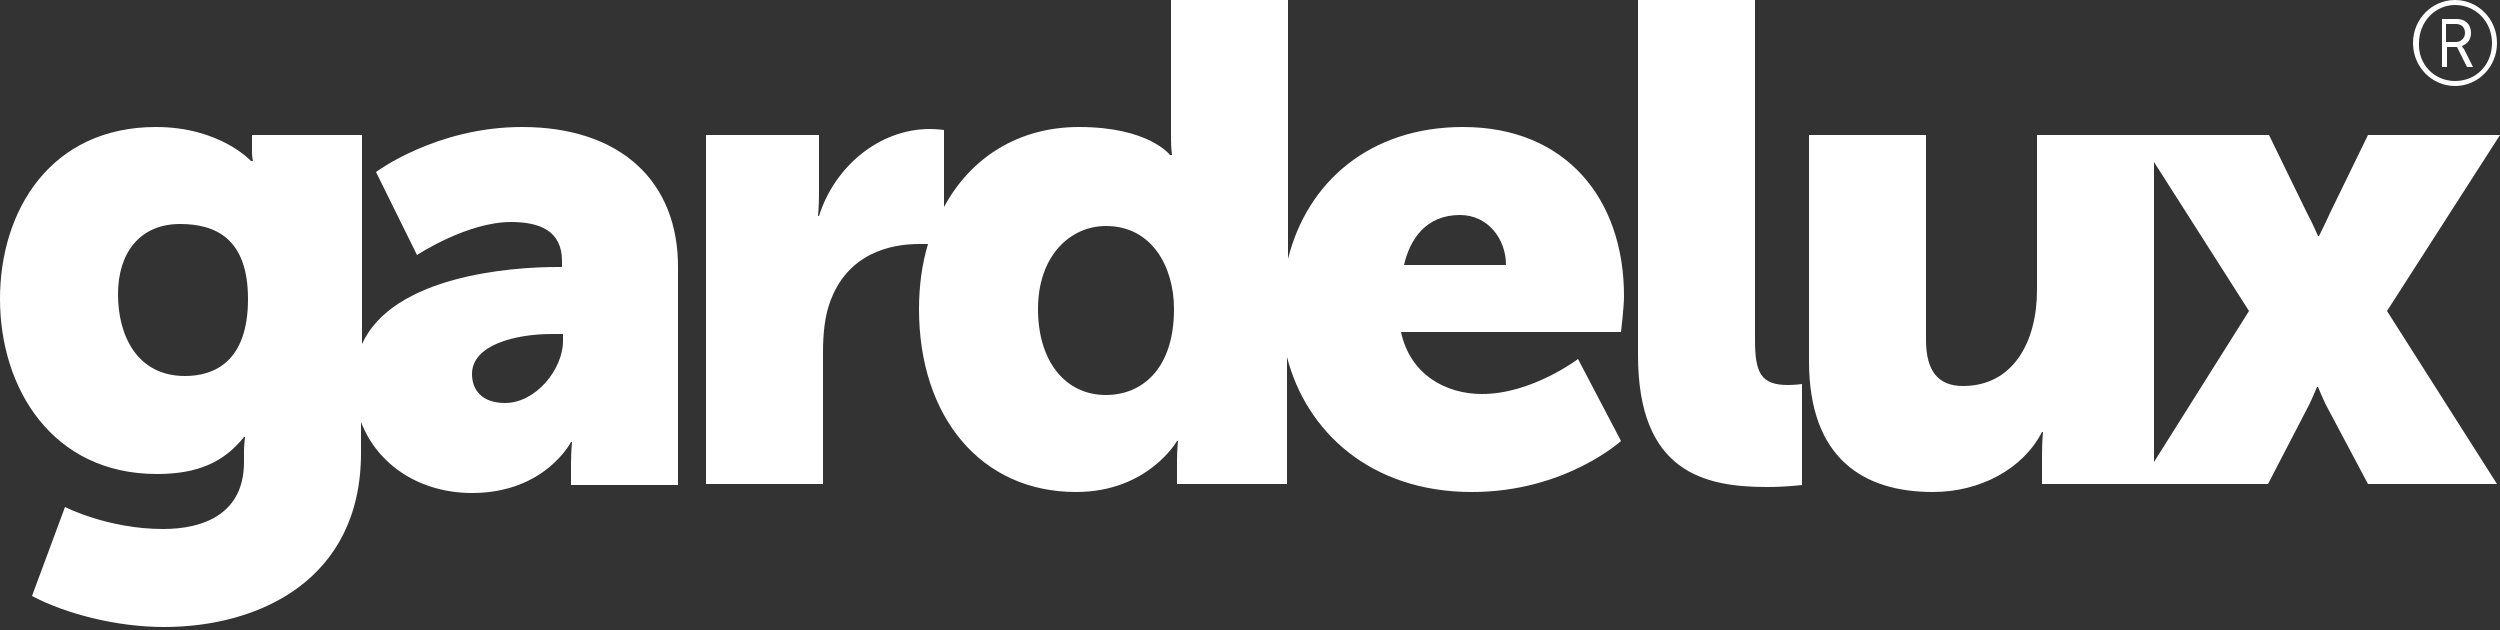 <?xml version="1.0" encoding="utf-8"?>
<!-- Generator: Adobe Illustrator 22.1.0, SVG Export Plug-In . SVG Version: 6.00 Build 0)  -->
<svg version="1.1" baseProfile="basic" id="Laag_1" xmlns="http://www.w3.org/2000/svg" xmlns:xlink="http://www.w3.org/1999/xlink"
	 x="0px" y="0px" viewBox="0 0 250 63" xml:space="preserve">
<rect x="0" y="0" width="250" height="63" fill="#333333" stroke="none"/>
<style type="text/css">
	.st0{fill:#FFFFFF;}
</style>
<g>
	<path class="st0" d="M52.2,12.7c-8.6,0-14.6,4.5-14.6,4.5l4.1,8.3c0,0,5-3.3,9.4-3.3c2.9,0,5.1,0.9,5.1,3.9v0.6h-0.5
		c-4.7,0-16.4,0.9-19.5,7.7V13.5h-11v1.8c0,0.4,0.1,0.8,0.1,0.8h-0.2c0,0-3.1-3.4-9.5-3.4C5.1,12.7,0,21,0,29.9
		c0,8.9,5.2,17.5,15.7,17.5c4.1,0,6.7-1.2,8.7-3.7h0.1c0,0-0.1,0.9-0.1,1.3v1.2c0,5.1-3.9,6.7-8.1,6.7c-5.5,0-9.8-2.2-9.8-2.2
		l-3.3,8.9c3.4,1.8,8.5,3.1,13.2,3.1c9.5,0,19.7-4.7,19.7-17.4v-3.1c1.7,4.4,6,7.1,11.1,7.1c7.3,0,9.9-5.1,9.9-5.1h0.1
		c0,0-0.1,1-0.1,2.2v2.1h10.7V26.9C67.9,18.1,62,12.7,52.2,12.7 M18.5,37.6c-4.7,0-6.7-3.9-6.7-8.2c0-4,2.1-7,6.2-7
		c3.5,0,6.8,1.4,6.8,7.5C24.8,36.1,21.5,37.6,18.5,37.6 M56.3,34.1c0,2.8-2.7,6.2-5.8,6.2c-2.3,0-3.3-1.3-3.3-2.9c0-2.9,4.3-4,8-4
		h1.1V34.1z"/>
	<path class="st0" d="M162.4,29.6c0-9.7-5.8-16.9-16.1-16.9c-9.3,0-15.6,5.5-17.5,13.2V0h-11.7v13.9c0,0.9,0.1,1.6,0.1,1.6H117
		c0,0-2.1-2.8-9.1-2.8c-6,0-10.8,3-13.5,8v-7.7c0,0-0.7-0.1-1.4-0.1c-5.2,0-9.6,3.9-11.1,8.7h-0.1c0,0,0.1-1,0.1-2.2v-5.9H70.6v34.9
		h11.7V35.2c0-1.9,0.2-3.5,0.6-4.7c1.7-5.2,6.2-6.1,9-6.1c0.3,0,0.6,0,0.9,0c-0.6,2-0.9,4.2-0.9,6.5c0,10.8,6.2,18.3,15.7,18.3
		c7.2,0,10.1-5.1,10.1-5.1h0.1c0,0-0.1,0.9-0.1,2v2.3h11V35.7c1.9,7.4,8.3,13.5,18.5,13.5c9.3,0,14.9-5.1,14.9-5.1l-4.3-8.2
		c0,0-4.6,3.5-9.6,3.5c-3.7,0-7.2-2-8.1-6.2h22C162.1,33.2,162.4,30.7,162.4,29.6 M110.6,39.5c-4.1,0-6.8-3.4-6.8-8.6
		c0-5.3,3.2-8.3,6.8-8.3c4.6,0,6.8,4.1,6.8,8.3C117.4,37,114.1,39.5,110.6,39.5 M140.4,26.5c0.6-2.6,2.2-5,5.6-5
		c2.8,0,4.6,2.4,4.6,5H140.4z"/>
	<path class="st0" d="M175.5,34V0h-11.7v35.5c0,11.7,6.6,13.2,12.9,13.2c1.9,0,3.5-0.2,3.5-0.2V38.4c0,0-0.7,0.1-1.4,0.1
		C176.1,38.5,175.5,37.3,175.5,34"/>
	<path class="st0" d="M250,13.5h-13.2l-3.8,7.8c-0.4,0.9-1.1,2.3-1.1,2.3h-0.1c0,0-0.6-1.4-1.1-2.3l-3.8-7.8h-11.5h-1.7h-10V29
		c0,5.2-2.4,9.6-7.4,9.6c-2.4,0-3.7-1.4-3.7-4.6V13.5h-11.7v22.6c0,9.8,5.5,13.1,12.4,13.1c4.7,0,9-2.3,10.9-6h0.1
		c0,0-0.1,1-0.1,2.2v3h9.8h1.4h11.4l4.1-7.9c0.3-0.6,0.8-1.8,0.8-1.8h0.1c0,0,0.5,1.2,0.8,1.8l4.2,7.9h12.9l-11-17.3L250,13.5z
		 M215.4,46.2v-30l9.5,14.9L215.4,46.2z"/>
	<path class="st0" d="M245.5,0c2.3,0,4.2,1.9,4.2,4.3c0,2.4-1.9,4.3-4.2,4.3c-2.3,0-4.2-1.9-4.2-4.3C241.3,1.9,243.2,0,245.5,0
		 M245.5,8.1c2.1,0,3.7-1.6,3.7-3.8c0-2.1-1.6-3.8-3.7-3.8c-2,0-3.6,1.7-3.6,3.8C241.8,6.4,243.4,8.1,245.5,8.1 M244.1,1.9h1.6
		c0.8,0,1.4,0.5,1.4,1.4c0,0.7-0.4,1.1-0.9,1.3v0c0,0,0,0.1,0.2,0.3l0.9,1.8h-0.6l-1-2h-1v2h-0.5V1.9z M245.6,4.2
		c0.5,0,0.9-0.4,0.9-0.9c0-0.6-0.4-0.9-0.9-0.9h-1v1.8H245.6z"/>
</g>
</svg>
